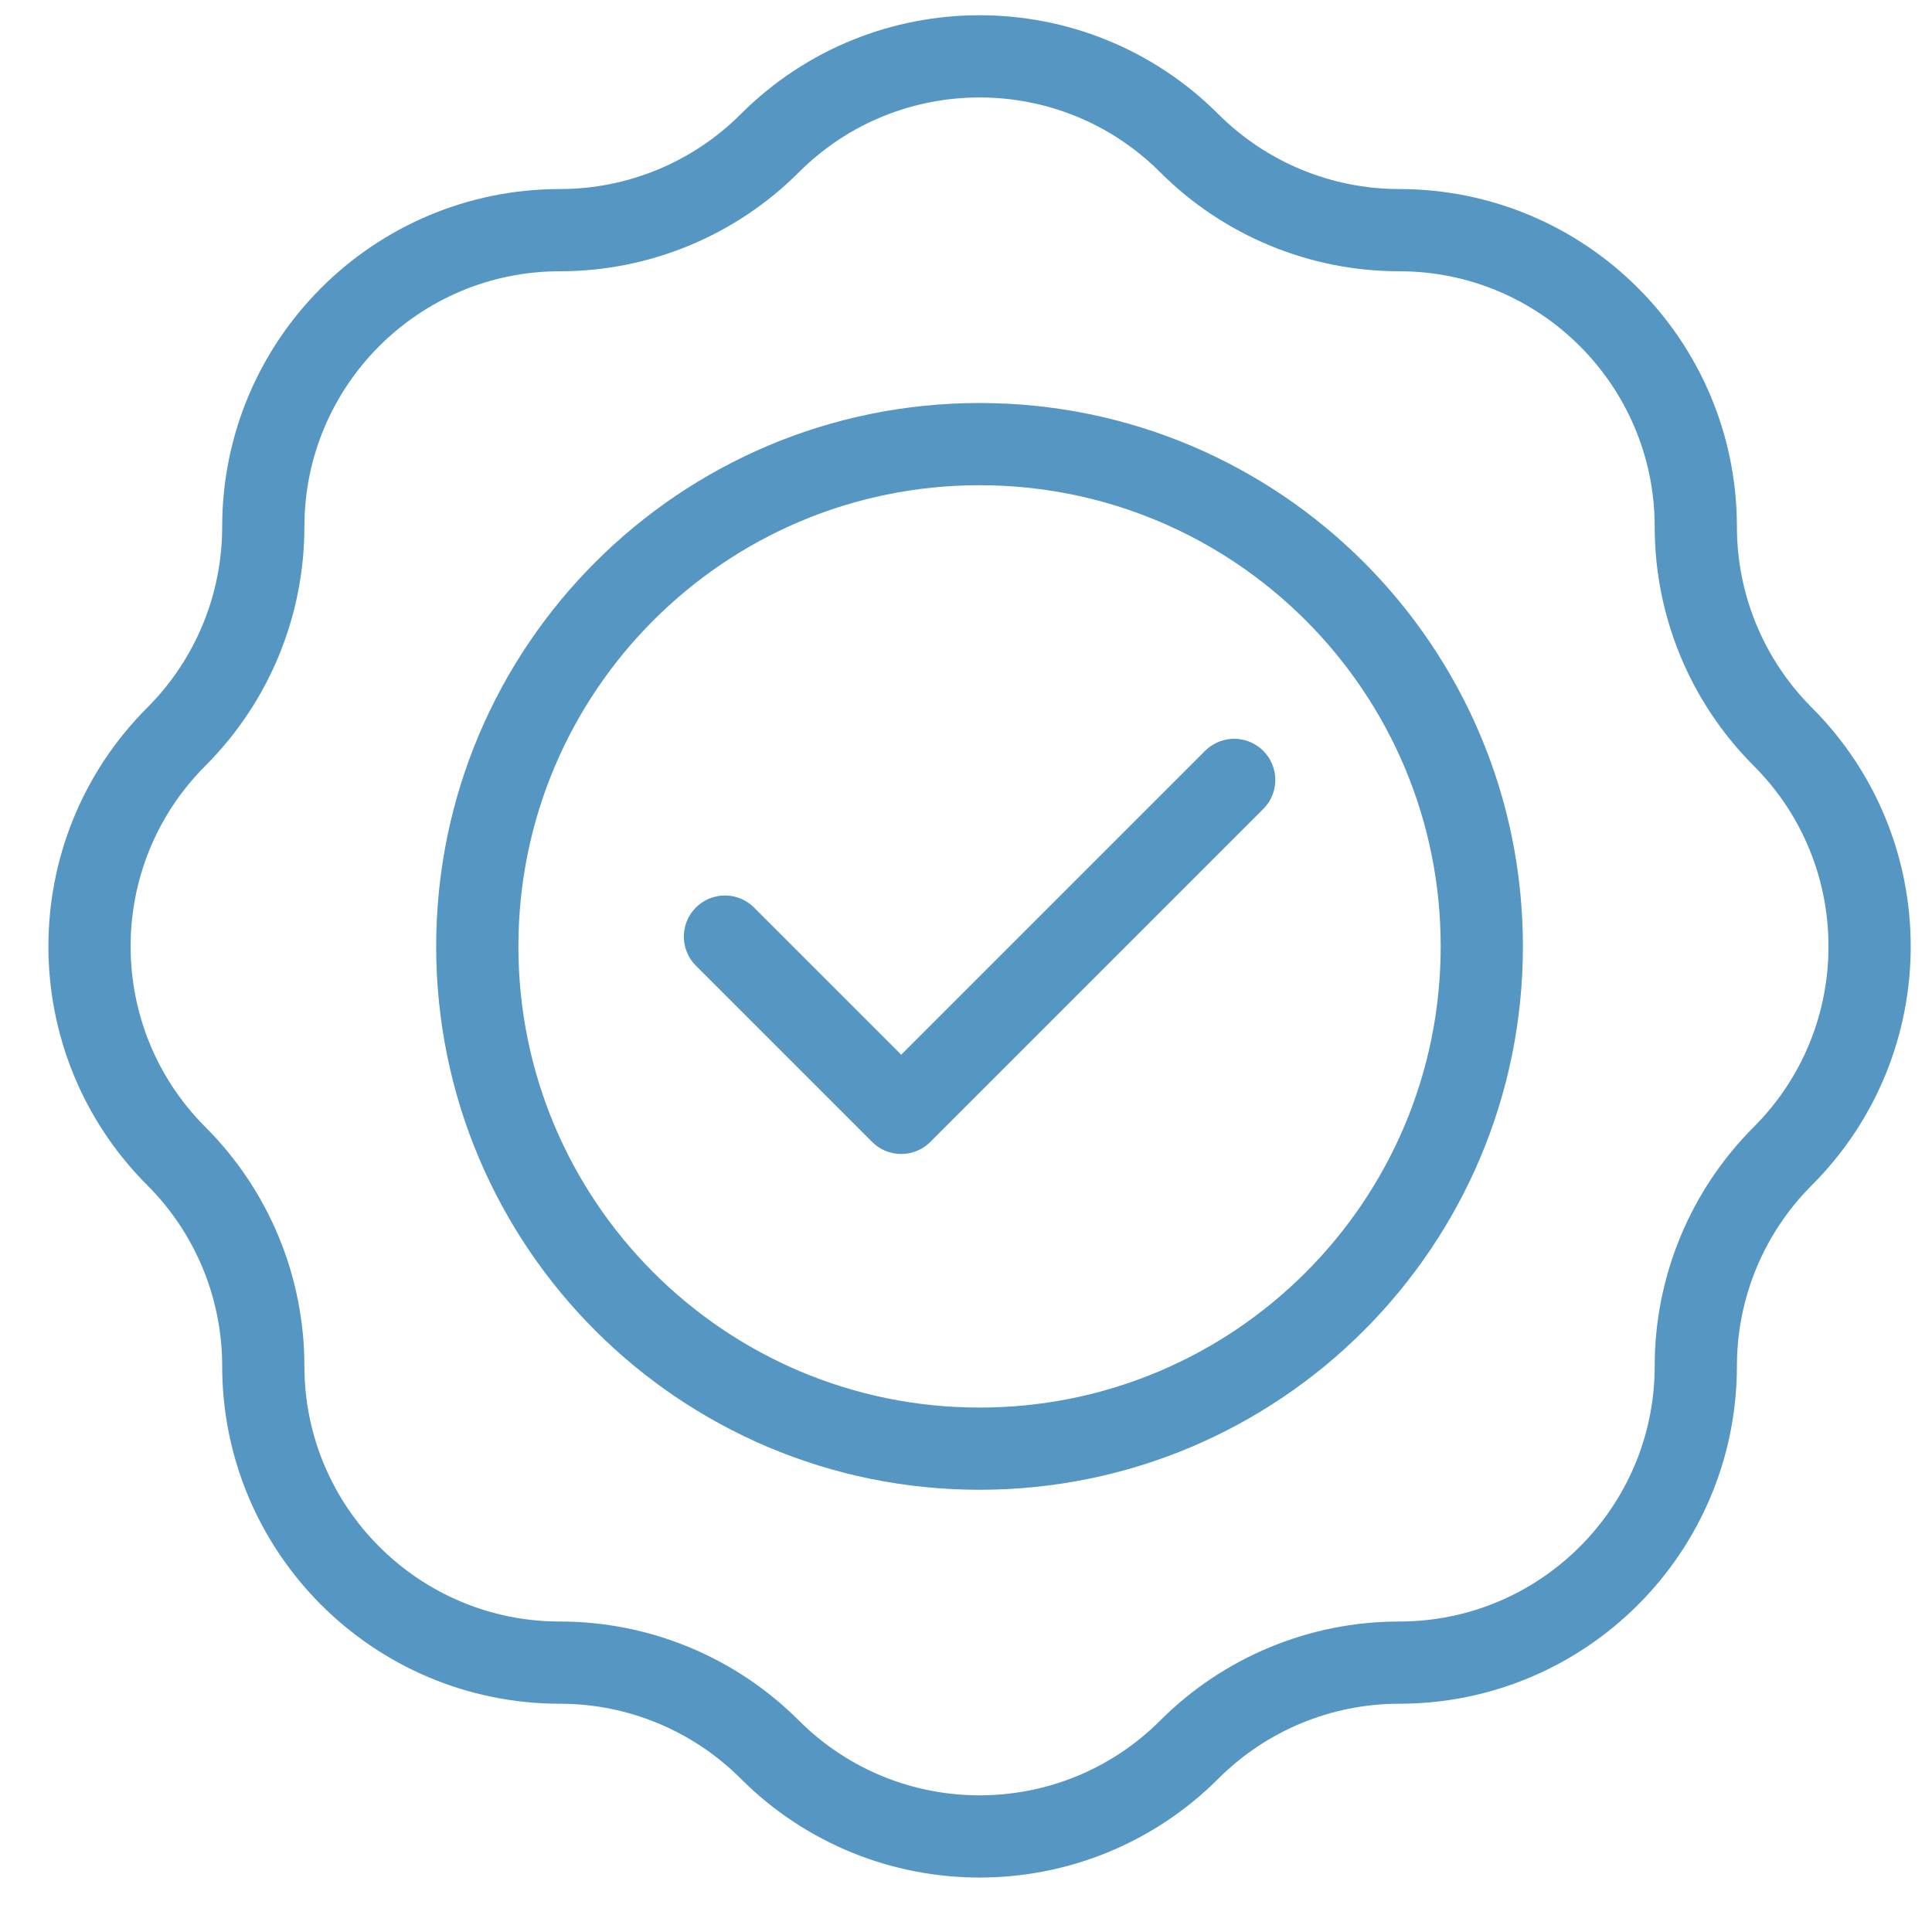 <svg xmlns="http://www.w3.org/2000/svg" fill="none" viewBox="0 0 47 47" height="47" width="47">
<g clip-path="url(#clip0_394_6664)">
<path stroke-linejoin="round" stroke-linecap="round" stroke-miterlimit="10" stroke-width="2" stroke="#5596C3" d="M41.254 12.816C41.254 14.73 42.015 16.566 43.368 17.92C46.187 20.738 46.187 25.308 43.368 28.127C42.015 29.48 41.254 31.316 41.254 33.23C41.254 37.216 38.023 40.447 34.037 40.447C32.123 40.447 30.287 41.208 28.933 42.561C26.115 45.38 21.545 45.38 18.726 42.561C17.373 41.208 15.537 40.447 13.623 40.447C9.637 40.447 6.405 37.216 6.405 33.23C6.405 31.316 5.645 29.48 4.291 28.127C1.473 25.308 1.473 20.738 4.291 17.92C5.645 16.566 6.405 14.73 6.405 12.816C6.405 8.83 9.637 5.599 13.623 5.599C15.537 5.599 17.373 4.838 18.726 3.485C21.545 0.666 26.115 0.666 28.933 3.485C30.287 4.838 32.123 5.599 34.037 5.599C38.023 5.599 41.254 8.83 41.254 12.816Z"></path>
<path stroke-linejoin="round" stroke-linecap="round" stroke-miterlimit="10" stroke-width="2" stroke="#5596C3" d="M23.83 35.242C30.578 35.242 36.048 29.771 36.048 23.023C36.048 16.275 30.578 10.804 23.83 10.804C17.081 10.804 11.611 16.275 11.611 23.023C11.611 29.771 17.081 35.242 23.83 35.242Z"></path>
<path stroke-linejoin="round" stroke-linecap="round" stroke-miterlimit="10" stroke-width="2" stroke="#5596C3" d="M30.024 18.973L21.924 27.073L17.636 22.785"></path>
</g>
<defs>
<clipPath id="clip0_394_6664">
<rect transform="translate(0.83 0.023)" fill="white" height="46" width="46"></rect>
</clipPath>
</defs>
</svg>
